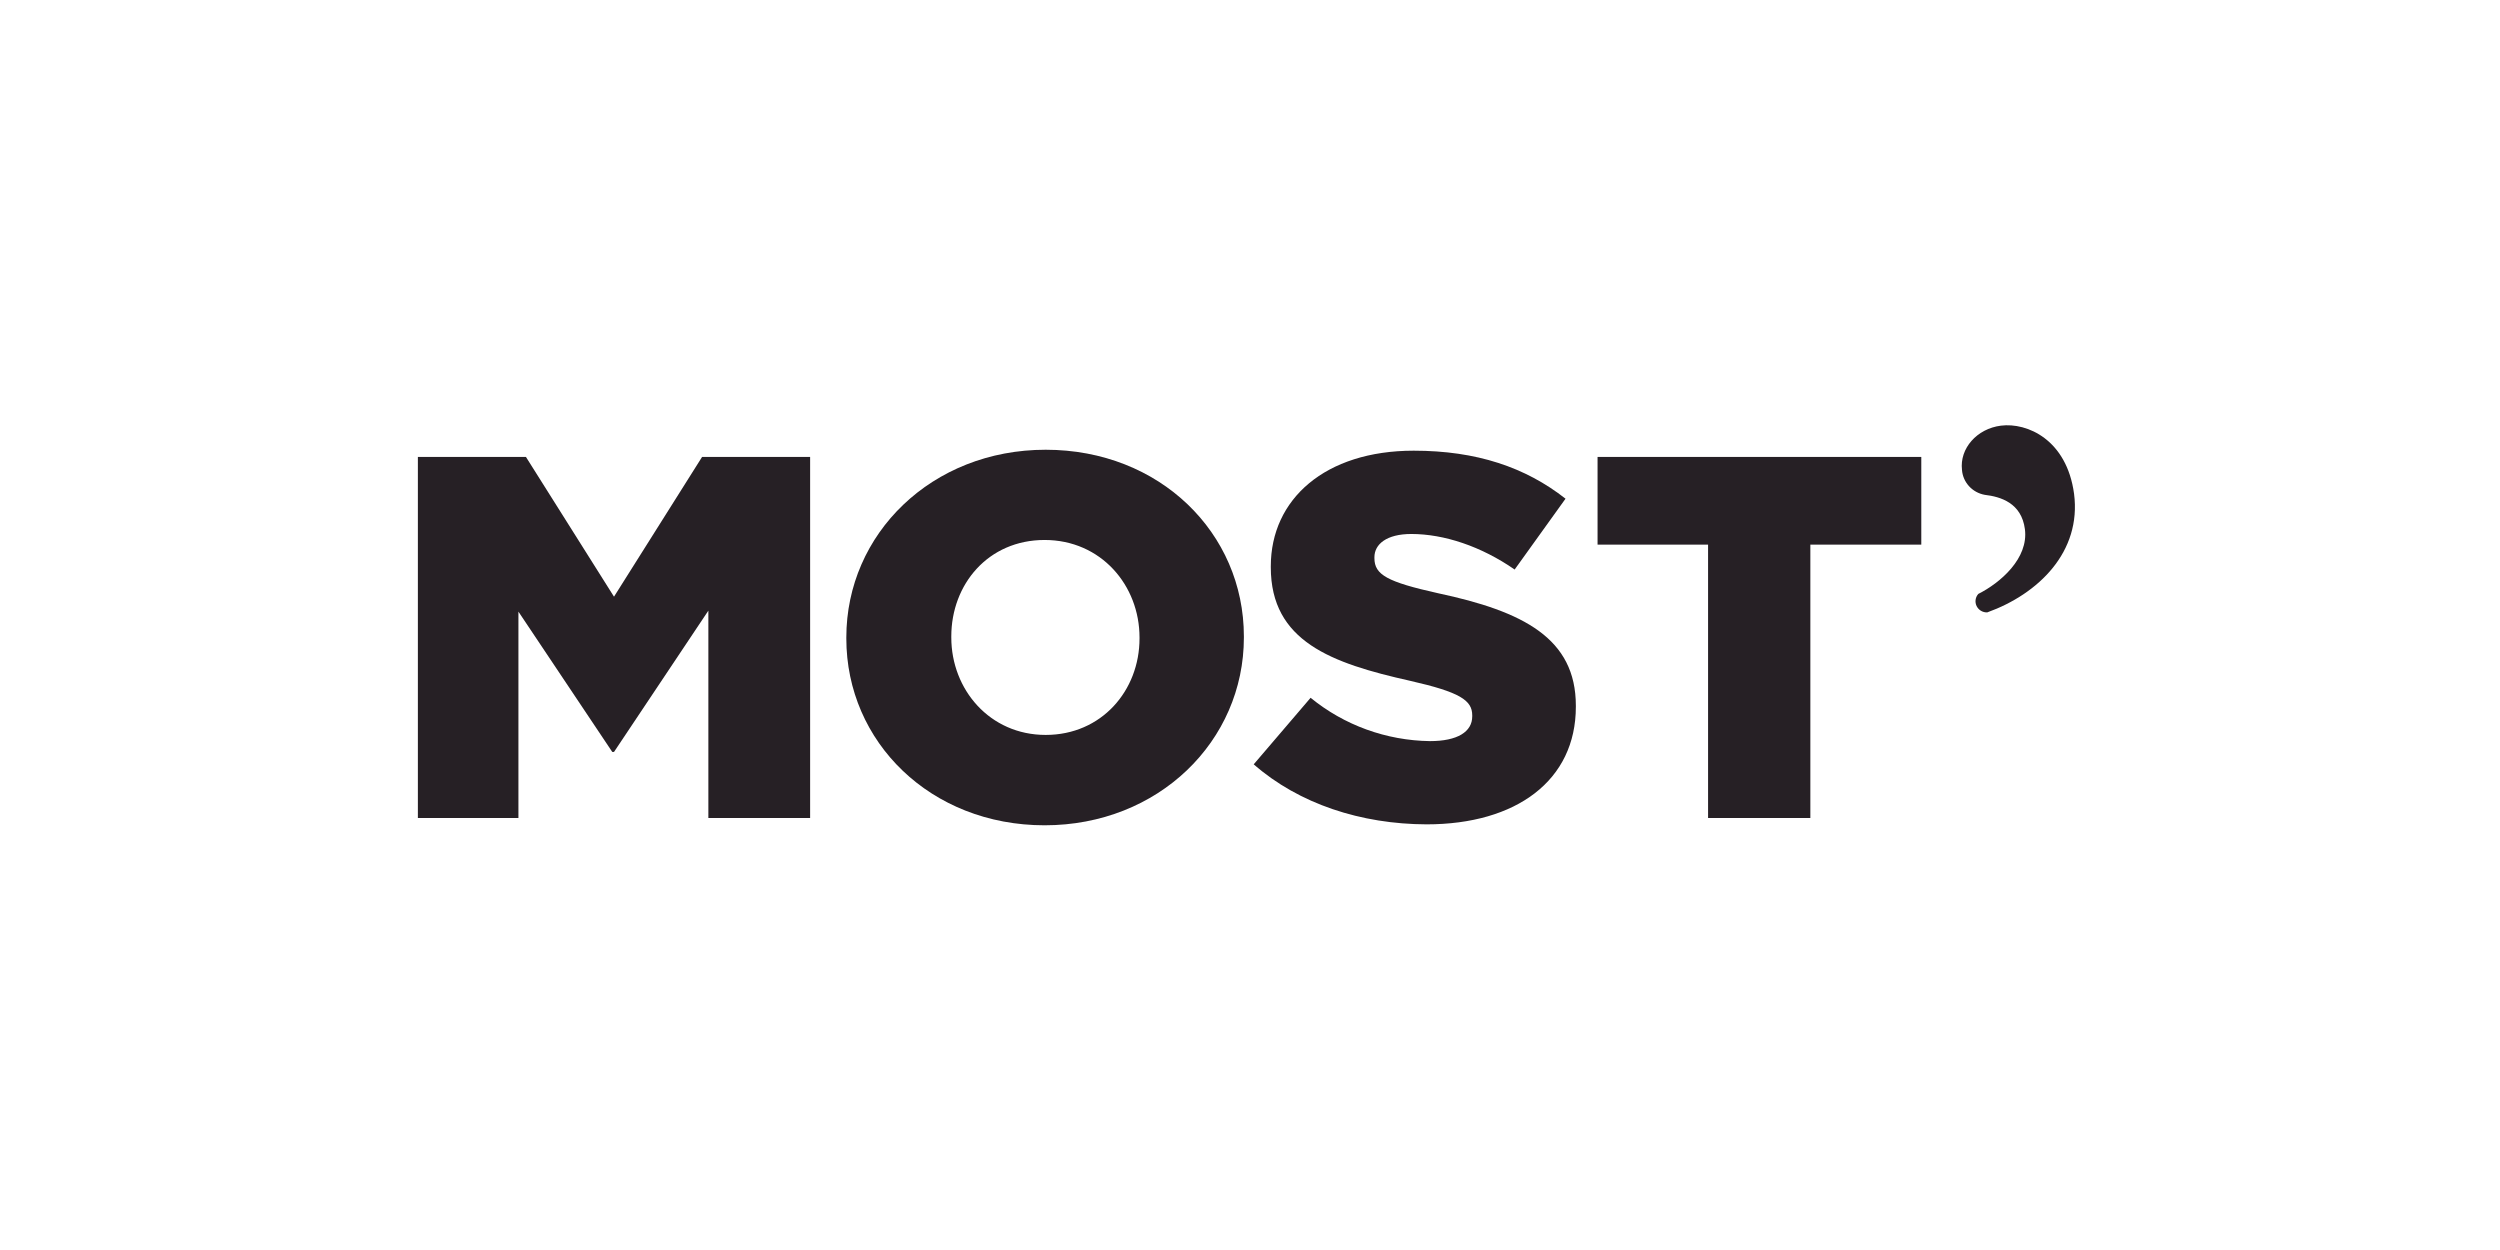 <svg xmlns="http://www.w3.org/2000/svg" xmlns:xlink="http://www.w3.org/1999/xlink" width="400" zoomAndPan="magnify" viewBox="0 0 300 150" height="200" preserveAspectRatio="xMidYMid meet" version="1.0"><defs><clipPath id="9cb14e613e"><path d="M 50.145 54 L 98 54 L 98 99 L 50.145 99 Z M 50.145 54 " clip-rule="nonzero"/></clipPath><clipPath id="be7df8e4f5"><path d="M 101 53 L 150 53 L 150 99.031 L 101 99.031 Z M 101 53 " clip-rule="nonzero"/></clipPath><clipPath id="df79ac2a1a"><path d="M 235 51.031 L 249 51.031 L 249 74 L 235 74 Z M 235 51.031 " clip-rule="nonzero"/></clipPath></defs><g clip-path="url(#9cb14e613e)"><path fill="#262025" d="M 50.145 54.832 L 63.113 54.832 L 73.68 71.602 L 84.25 54.832 L 97.215 54.832 L 97.215 98.16 L 85.004 98.16 L 85.004 73.277 L 73.68 90.234 L 73.473 90.234 L 62.211 73.395 L 62.211 98.16 L 50.145 98.16 Z M 50.145 54.832 " fill-opacity="1" fill-rule="nonzero"/></g><g clip-path="url(#be7df8e4f5)"><path fill="#262025" d="M 101.559 76.617 L 101.559 76.496 C 101.559 64.059 111.812 53.969 125.48 53.969 C 139.145 53.969 149.266 63.93 149.266 76.371 L 149.266 76.496 C 149.266 88.938 139.016 99.035 125.352 99.035 C 111.688 99.035 101.559 89.055 101.559 76.617 Z M 136.742 76.617 L 136.742 76.496 C 136.742 70.242 132.125 64.797 125.352 64.797 C 118.578 64.797 114.156 70.117 114.156 76.371 L 114.156 76.496 C 114.156 82.746 118.773 88.191 125.48 88.191 C 132.188 88.191 136.742 82.871 136.742 76.617 Z M 136.742 76.617 " fill-opacity="1" fill-rule="nonzero"/></g><path fill="#262025" d="M 150.445 91.719 L 157.273 83.734 C 161.297 87.027 166.355 88.863 171.598 88.934 C 174.898 88.934 176.668 87.816 176.668 85.961 L 176.668 85.844 C 176.668 84.039 175.211 83.059 169.203 81.695 C 159.777 79.586 152.496 76.973 152.496 68.074 L 152.496 67.949 C 152.496 59.906 159.012 54.082 169.645 54.082 C 177.172 54.082 183.055 56.066 187.863 59.844 L 181.758 68.344 C 177.738 65.555 173.281 64.078 169.355 64.078 C 166.387 64.078 164.93 65.312 164.93 66.863 L 164.93 66.98 C 164.93 68.965 166.453 69.828 172.582 71.191 C 182.773 73.363 189.102 76.582 189.102 84.688 L 189.102 84.812 C 189.102 93.664 181.949 98.922 171.188 98.922 C 163.348 98.898 155.883 96.48 150.445 91.719 Z M 150.445 91.719 " fill-opacity="1" fill-rule="nonzero"/><path fill="#262025" d="M 204.969 65.355 L 191.707 65.355 L 191.707 54.832 L 230.555 54.832 L 230.555 65.355 L 217.242 65.355 L 217.242 98.16 L 204.969 98.16 Z M 204.969 65.355 " fill-opacity="1" fill-rule="nonzero"/><g clip-path="url(#df79ac2a1a)"><path fill="#262025" d="M 248.887 59.254 C 249.793 66.211 244.629 71.27 238.469 73.488 C 238.203 73.496 237.941 73.43 237.711 73.293 C 237.488 73.156 237.305 72.957 237.191 72.723 C 237.078 72.488 237.035 72.223 237.074 71.965 C 237.109 71.707 237.223 71.465 237.398 71.27 C 240.027 69.949 243.449 67.012 242.988 63.496 C 242.578 60.348 240.07 59.602 238.164 59.379 C 237.434 59.246 236.77 58.879 236.277 58.336 C 235.785 57.793 235.488 57.105 235.438 56.383 C 235.141 53.832 237.215 51.441 240.117 51.078 C 243.254 50.684 248.008 52.746 248.887 59.254 Z M 248.887 59.254 " fill-opacity="1" fill-rule="nonzero"/></g></svg>